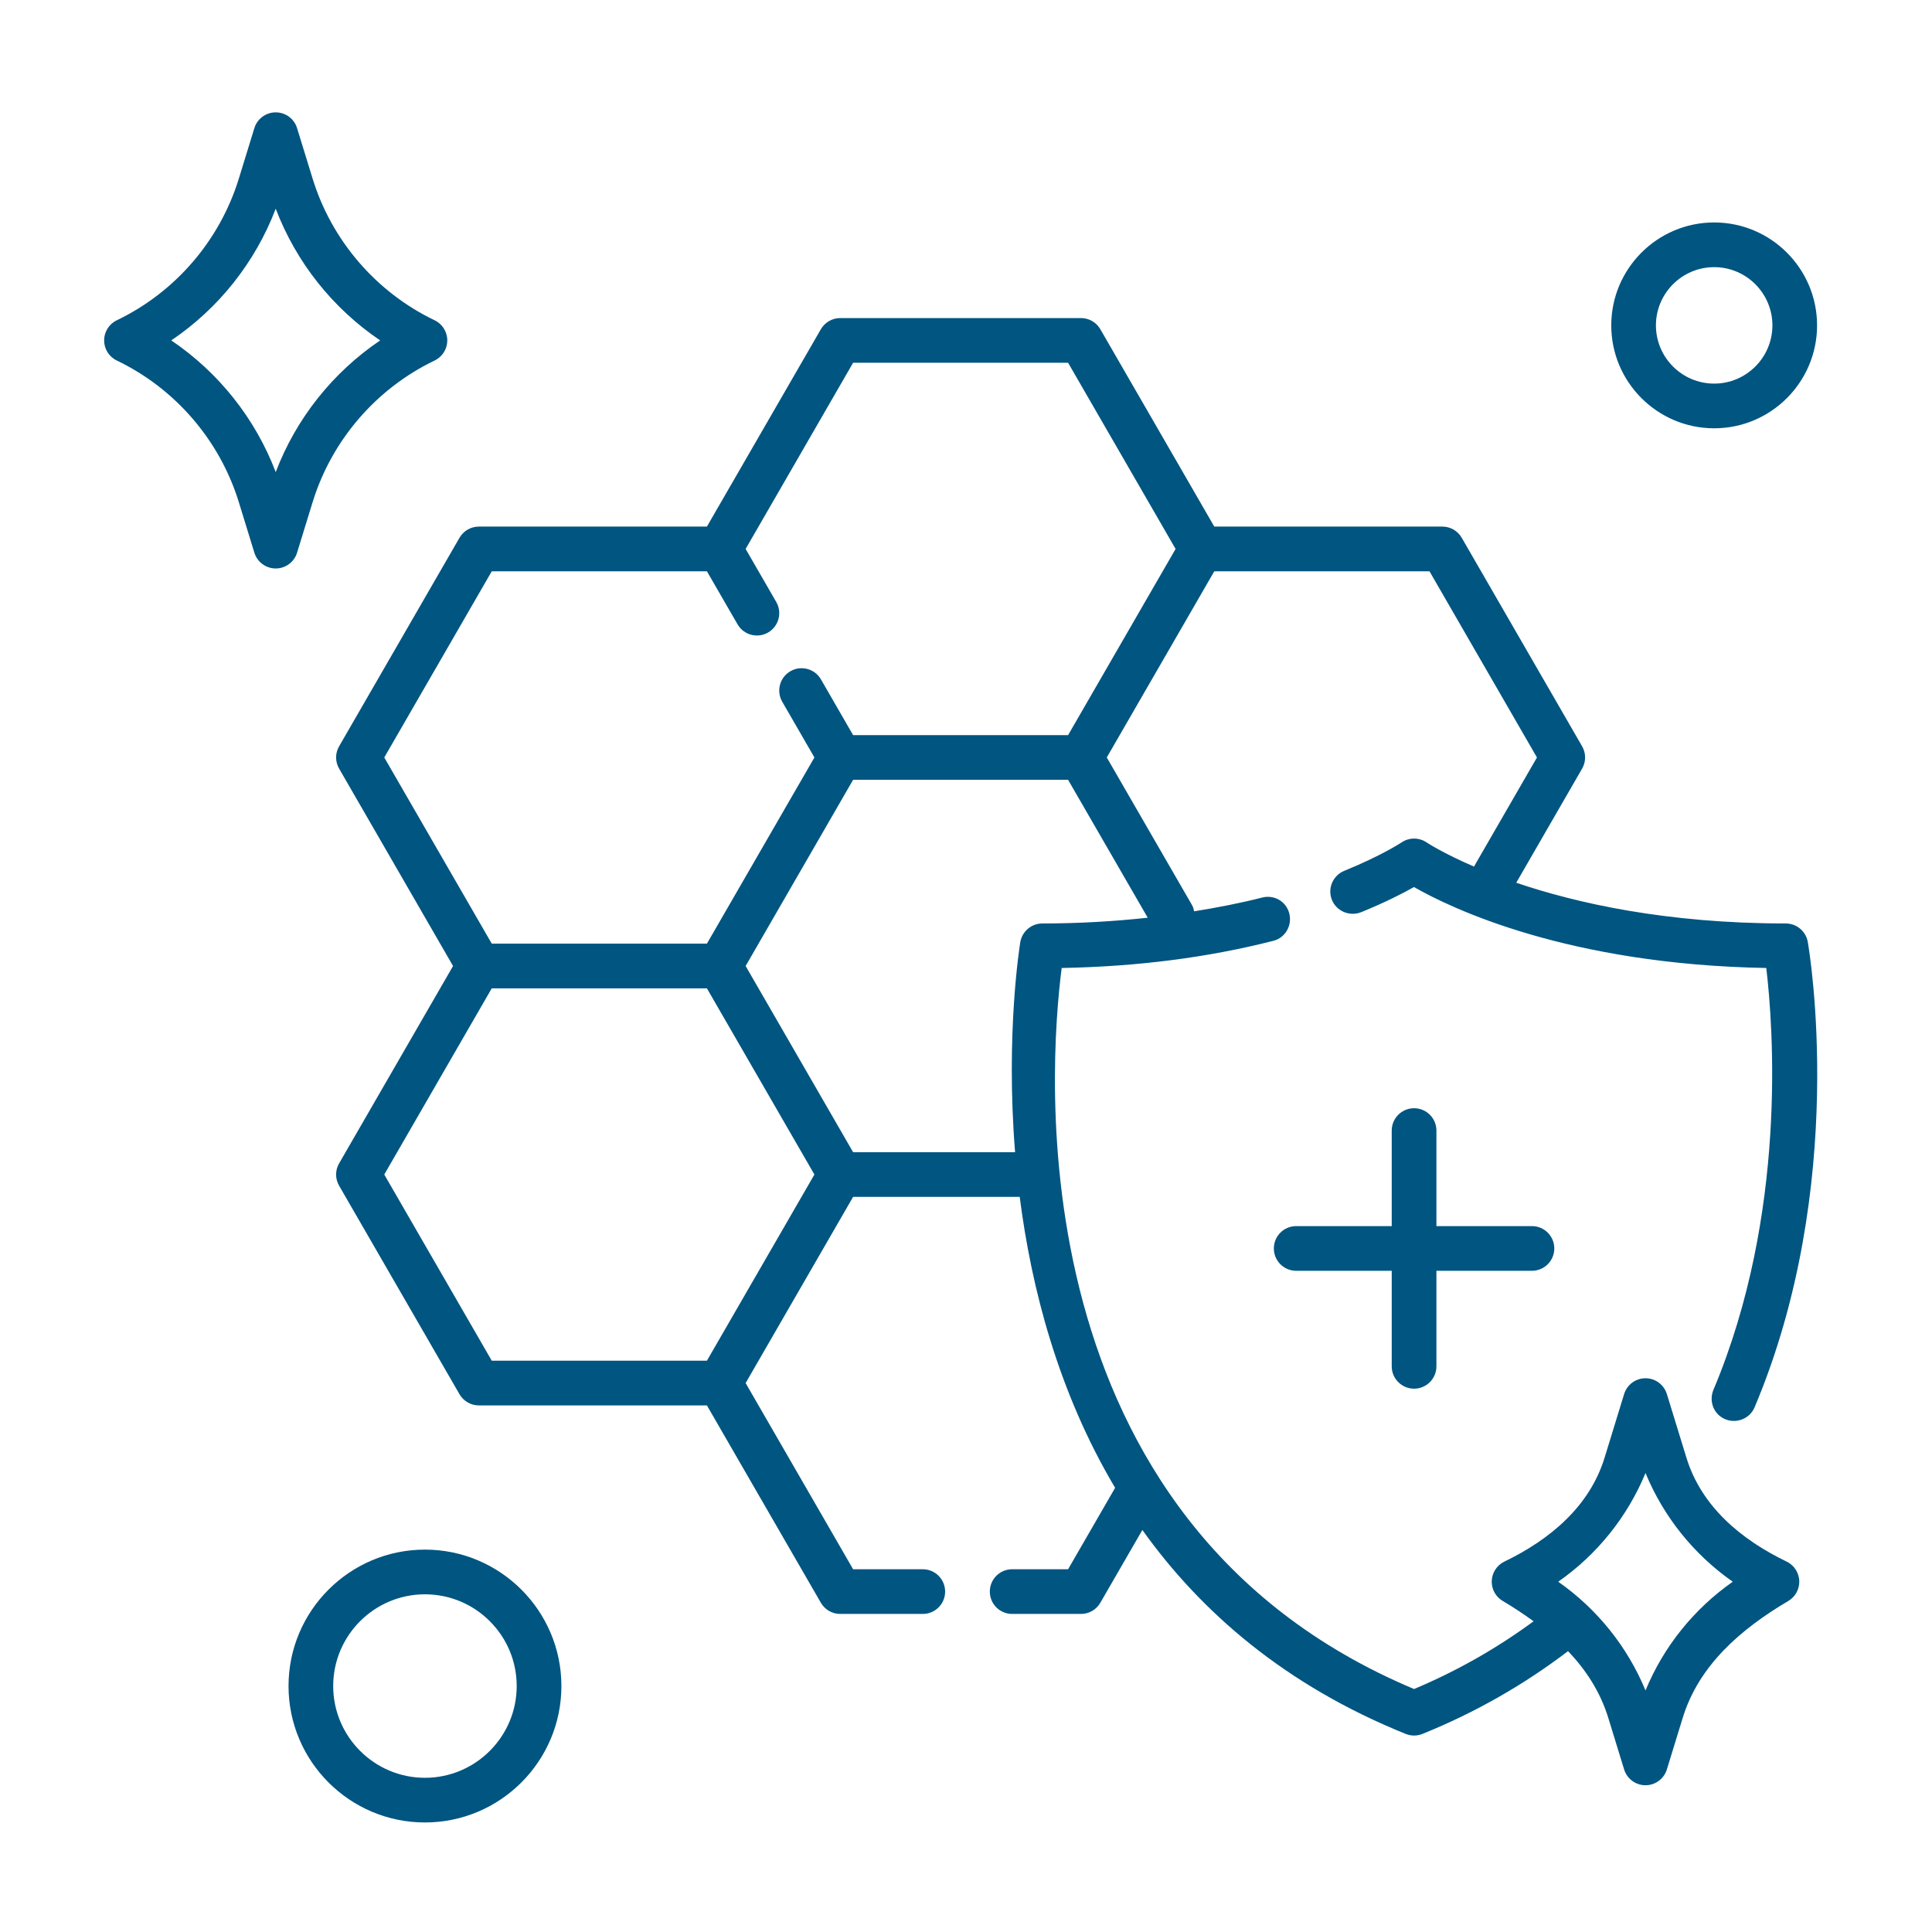 <?xml version="1.0" encoding="UTF-8"?> <svg xmlns="http://www.w3.org/2000/svg" width="76" height="76" viewBox="0 0 76 76" fill="none"><path d="M55.626 54.627C56.111 54.627 56.505 54.233 56.505 53.748V49.99H60.263C60.748 49.99 61.142 49.596 61.142 49.111C61.142 48.626 60.748 48.232 60.263 48.232H56.505V44.474C56.505 43.988 56.111 43.595 55.626 43.595C55.14 43.595 54.747 43.988 54.747 44.474V48.232H50.989C50.503 48.232 50.11 48.626 50.11 49.111C50.11 49.596 50.503 49.99 50.989 49.99H54.747V53.748C54.747 54.233 55.14 54.627 55.626 54.627Z" fill="#005581"></path><path d="M70.281 61.429C68.479 60.559 66.927 59.255 66.34 57.343L65.57 54.838C65.456 54.469 65.115 54.217 64.73 54.217C64.344 54.217 64.003 54.469 63.889 54.838L63.12 57.343C62.532 59.255 60.98 60.559 59.179 61.429C58.875 61.575 58.681 61.883 58.681 62.221C58.681 62.533 58.846 62.82 59.111 62.976C59.531 63.225 59.938 63.493 60.327 63.777C58.903 64.825 57.332 65.725 55.626 66.442C39.889 59.839 41.264 41.962 41.764 38.078C44.729 38.025 47.525 37.666 50.095 37.008C50.573 36.886 50.847 36.382 50.71 35.908L50.709 35.905C50.578 35.448 50.112 35.189 49.652 35.307C48.789 35.528 47.89 35.7 46.975 35.849C46.956 35.768 46.938 35.685 46.894 35.609L43.538 29.797L47.767 22.473H56.232L60.46 29.797L57.983 34.089C56.769 33.566 56.14 33.153 56.124 33.142C55.826 32.937 55.432 32.936 55.134 33.139C55.125 33.144 54.361 33.653 52.879 34.256C52.444 34.433 52.222 34.926 52.383 35.368L52.383 35.37C52.554 35.84 53.089 36.069 53.552 35.88C54.508 35.491 55.199 35.133 55.622 34.894C57.07 35.723 61.659 37.941 69.481 38.078C69.754 40.372 70.316 47.75 67.403 54.671C67.219 55.11 67.402 55.615 67.834 55.814C68.282 56.022 68.826 55.82 69.019 55.365C72.711 46.619 71.183 37.453 71.114 37.056C71.041 36.635 70.676 36.327 70.248 36.327C65.54 36.327 62.004 35.525 59.645 34.725L62.236 30.236C62.393 29.964 62.393 29.63 62.236 29.357L57.5 21.154C57.343 20.882 57.053 20.715 56.739 20.715H47.767L43.284 12.951C43.127 12.679 42.837 12.512 42.523 12.512H33.052C32.738 12.512 32.448 12.679 32.291 12.951L27.808 20.715H18.837C18.523 20.715 18.233 20.882 18.076 21.154L13.34 29.357C13.182 29.63 13.182 29.964 13.34 30.236L17.822 38L13.34 45.764C13.182 46.036 13.182 46.37 13.34 46.643L18.076 54.846C18.233 55.118 18.523 55.285 18.837 55.285H27.808L32.291 63.049C32.448 63.321 32.738 63.488 33.052 63.488H36.3C36.785 63.488 37.179 63.095 37.179 62.609C37.179 62.124 36.785 61.73 36.3 61.73H33.559L29.331 54.406L33.559 47.082H40.113C40.572 50.681 41.633 54.771 43.866 58.527L42.016 61.73H39.816C39.33 61.73 38.937 62.124 38.937 62.609C38.937 63.095 39.33 63.488 39.816 63.488H42.523C42.837 63.488 43.127 63.321 43.284 63.049L44.938 60.185C47.252 63.426 50.568 66.299 55.297 68.208C55.403 68.25 55.514 68.272 55.626 68.272C55.738 68.272 55.849 68.25 55.954 68.208C58.053 67.361 59.968 66.258 61.683 64.951C62.392 65.696 62.952 66.556 63.265 67.575L63.889 69.606C64.003 69.975 64.344 70.227 64.73 70.227C65.115 70.227 65.456 69.975 65.57 69.606L66.194 67.575C66.831 65.503 68.483 64.08 70.349 62.977C70.614 62.82 70.779 62.533 70.779 62.221C70.779 61.883 70.585 61.575 70.281 61.429ZM19.345 22.473H27.808L29.014 24.56C29.256 24.98 29.794 25.124 30.214 24.882C30.634 24.639 30.779 24.101 30.536 23.681L29.331 21.594L33.559 14.27H42.016L46.245 21.594L42.016 28.918H33.559L32.294 26.725C32.051 26.305 31.513 26.161 31.093 26.404C30.673 26.646 30.529 27.184 30.771 27.604L32.037 29.797L27.808 37.121H19.345L15.116 29.797L19.345 22.473ZM27.808 53.527H19.345L15.116 46.203L19.344 38.879H27.808L32.037 46.203L27.808 53.527ZM40.137 37.055C40.122 37.144 39.553 40.632 39.931 45.324H33.559L29.331 38L33.559 30.676H42.016L45.149 36.101C43.811 36.246 42.431 36.327 41.004 36.327C40.577 36.327 40.212 36.634 40.137 37.055ZM64.73 66.499C64.018 64.773 62.821 63.287 61.296 62.221C62.821 61.157 64.018 59.67 64.73 57.945C65.441 59.67 66.639 61.157 68.163 62.221C66.639 63.287 65.441 64.773 64.73 66.499Z" fill="#005581"></path><path d="M11.686 21.741L12.296 19.758C13.047 17.318 14.796 15.287 17.096 14.182C17.401 14.037 17.595 13.728 17.595 13.391C17.595 13.053 17.401 12.744 17.096 12.599C14.796 11.494 13.047 9.463 12.296 7.023L11.686 5.04C11.573 4.671 11.232 4.42 10.846 4.42C10.46 4.42 10.12 4.671 10.006 5.04L9.396 7.023C8.645 9.463 6.895 11.495 4.595 12.599C4.29 12.744 4.096 13.053 4.096 13.391C4.096 13.728 4.29 14.037 4.595 14.182C6.895 15.286 8.645 17.318 9.396 19.758L10.006 21.741C10.12 22.11 10.46 22.362 10.846 22.362C11.232 22.362 11.573 22.11 11.686 21.741ZM6.737 13.391C8.599 12.133 10.042 10.32 10.846 8.21C11.649 10.32 13.093 12.133 14.955 13.391C13.093 14.648 11.649 16.461 10.846 18.571C10.042 16.461 8.599 14.648 6.737 13.391Z" fill="#005581"></path><path d="M16.716 60.958C13.757 60.958 11.35 63.365 11.35 66.324C11.35 69.284 13.757 71.691 16.716 71.691C19.676 71.691 22.084 69.284 22.084 66.324C22.084 63.365 19.676 60.958 16.716 60.958ZM16.716 69.934C14.726 69.934 13.107 68.314 13.107 66.324C13.107 64.334 14.726 62.716 16.716 62.716C18.707 62.716 20.326 64.334 20.326 66.324C20.326 68.314 18.707 69.934 16.716 69.934Z" fill="#005581"></path><path d="M67.431 16.848C69.663 16.848 71.479 15.032 71.479 12.8C71.479 10.567 69.663 8.751 67.431 8.751C65.199 8.751 63.383 10.567 63.383 12.8C63.383 15.032 65.199 16.848 67.431 16.848ZM67.431 10.509C68.694 10.509 69.722 11.537 69.722 12.8C69.722 14.062 68.694 15.09 67.431 15.09C66.168 15.09 65.14 14.062 65.14 12.8C65.14 11.537 66.168 10.509 67.431 10.509Z" fill="#005581"></path></svg> 